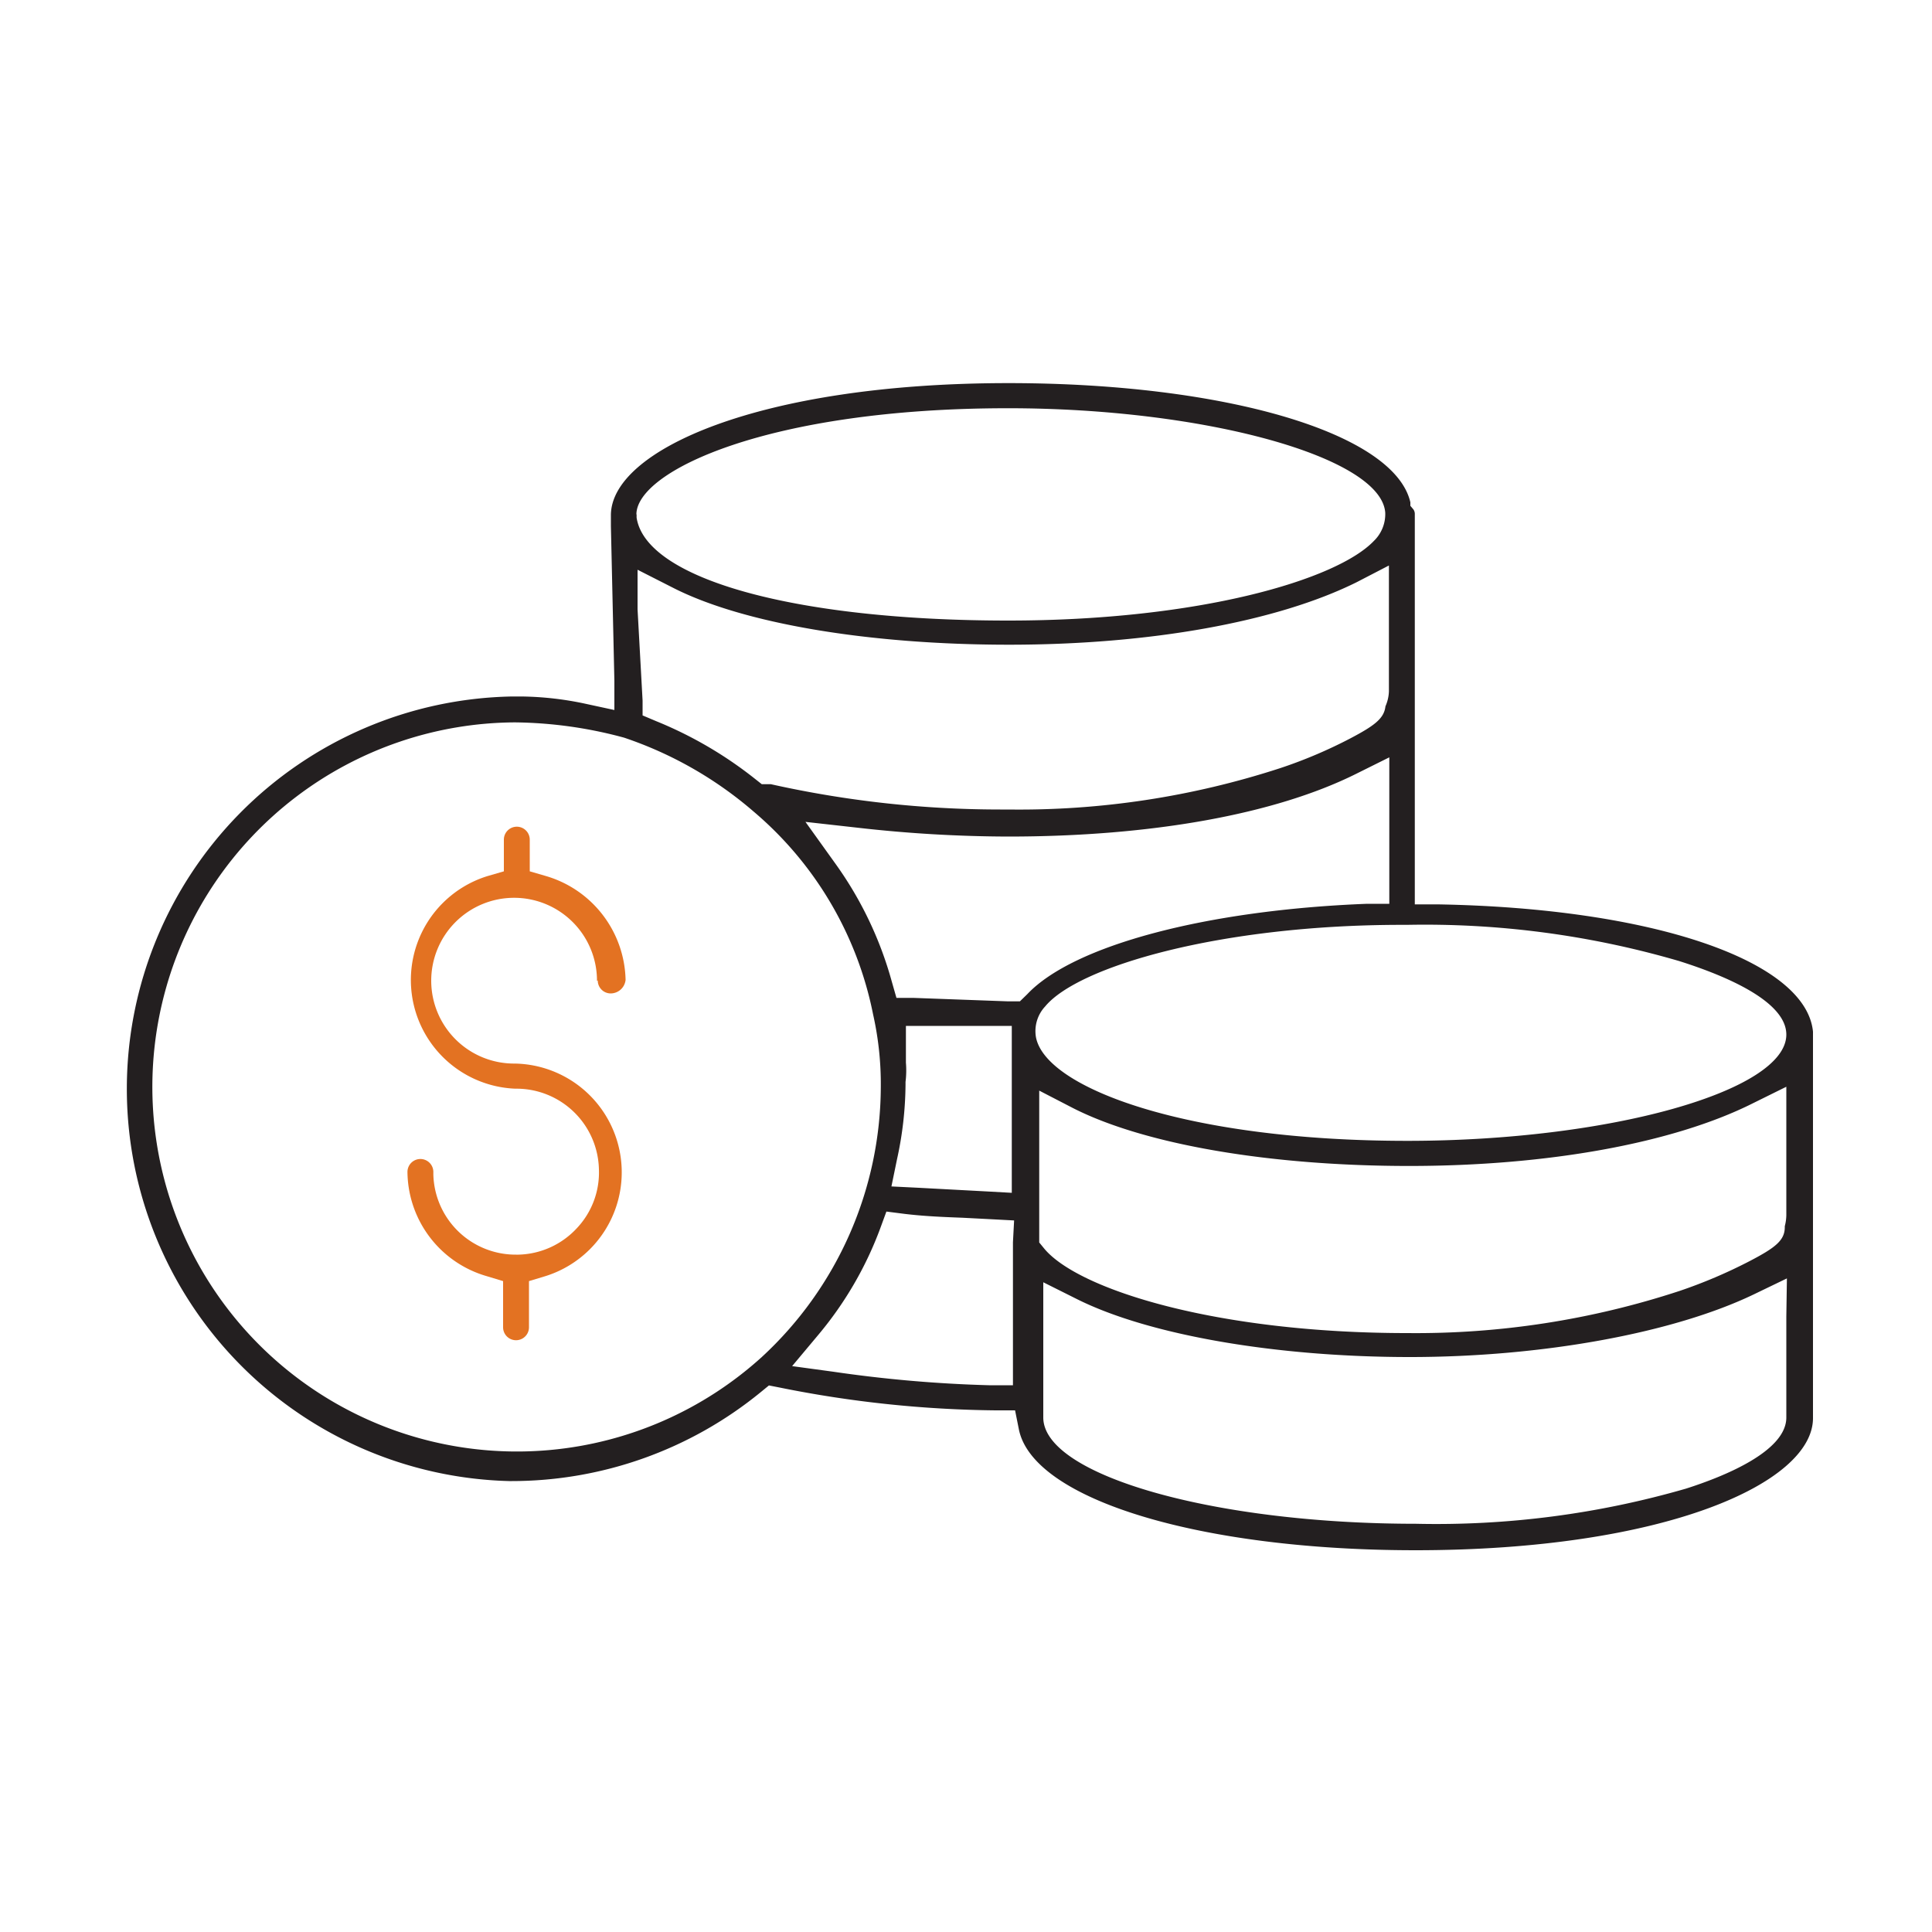<svg id="Layer_1" data-name="Layer 1" xmlns="http://www.w3.org/2000/svg" viewBox="0 0 100 100"><defs><style>.cls-1{fill:#231f20;}.cls-2{fill:#e37222;}</style></defs><path class="cls-1" d="M74.41,46.81l-1.18,0V26.63a.42.42,0,0,0-.07-.26L73,26.18,73,26c-.82-3.58-9.57-6.17-20.8-6.17-12.88,0-20.58,3.47-20.58,6.84v.56l.18,8,0,1.52-1.48-.32A16.62,16.62,0,0,0,27,36.05H26.5a20.31,20.31,0,0,0-.14,40.61h.14a20.36,20.36,0,0,0,12.86-4.59l.44-.36.56.11A59.11,59.11,0,0,0,51.54,73h1l.2,1c.75,3.62,9.38,6.24,20.52,6.24,12.88,0,20.58-3.47,20.58-6.84v-20C93.48,49.72,85.52,47,74.41,46.81ZM71.89,29.27v6.52a2.08,2.08,0,0,1-.18.77v0c-.07.63-.57,1-1.8,1.65a24.49,24.49,0,0,1-3.65,1.55,43.61,43.61,0,0,1-14.07,2.14h-.42a54.52,54.52,0,0,1-11.87-1.31h-.47l-.33-.26a20.82,20.82,0,0,0-5.13-3l-.71-.3,0-.77L33,31.54,33,29.49l1.83.93c3.62,1.85,10.12,2.95,17.4,2.95s13.86-1.18,18-3.24ZM32.94,26.63c0-2.25,6.85-5.5,19.24-5.5,10.19,0,19.32,2.53,19.52,5.41A1.93,1.93,0,0,1,71.11,28c-1.91,2-9,4.12-18.93,4.12-11,0-18.75-2.14-19.23-5.33v-.17Zm6.49,43.61A18.87,18.87,0,1,1,26.65,37.39a22.33,22.33,0,0,1,5.65.79h0l0,0A20,20,0,0,1,39,42a18.47,18.47,0,0,1,6.19,10.5,16.48,16.48,0,0,1,.4,3.79A19.1,19.1,0,0,1,39.43,70.24Zm13-5.94v7.4l-1.23,0A68.39,68.39,0,0,1,43.13,71L41,70.71l1.39-1.66a18.67,18.67,0,0,0,3.16-5.44l.33-.9.94.12c1,.12,1.94.16,3,.2l1.54.08,1.13.06ZM46.89,55c0-.24,0-.48,0-.72V53.1h5.48v8.64l-1.26-.07-3.55-.19-1.42-.07L46.43,60a18.49,18.49,0,0,0,.44-3.86V56A4.88,4.88,0,0,0,46.89,55Zm5.9-3.17h-.61l-4.91-.18-.87,0-.24-.84a19.15,19.15,0,0,0-2.9-6.08l-1.57-2.19,2.68.3a70.24,70.24,0,0,0,7.81.46c7.41,0,13.8-1.15,18-3.24l1.73-.86v7.58l-1.15,0c-8.31.32-15.21,2.15-17.59,4.68ZM92.46,68.14v5.23c0,1.76-3.25,3.06-5.19,3.68a46.51,46.51,0,0,1-14,1.82C62.79,78.87,54,76.35,54,73.37v-7l1.74.87c3.76,1.88,10.37,3,17.23,3s13.63-1.24,17.8-3.24l1.72-.83Zm0-9.91V62.9a2.42,2.42,0,0,1-.08.57v.05c0,.69-.51,1.07-1.81,1.75a25.89,25.89,0,0,1-3.64,1.55A43.69,43.69,0,0,1,72.84,69c-9.84,0-17-2.24-18.78-4.36l-.27-.33V56.45l1.74.9c3.73,1.9,10.24,3,17.41,3s13.67-1.18,17.78-3.24l1.74-.86Zm-19.62.82c-11.4,0-18.73-2.73-19.22-5.37a1.87,1.87,0,0,1,.48-1.59c1.72-2.08,9.1-4.22,18.46-4.22h.28A46.92,46.92,0,0,1,86.9,49.74c2.54.8,5.56,2.12,5.56,3.81C92.46,56.48,83.29,59.05,72.84,59.05Z"/><path class="cls-2" d="M30.94,50.75a.67.67,0,0,0,.67.67.78.78,0,0,0,.77-.7,5.73,5.73,0,0,0-4.1-5.37l-.86-.25V43.46a.67.67,0,0,0-1.34,0V45.1l-.86.25a5.63,5.63,0,0,0,1.45,11h.08A4.27,4.27,0,0,1,31,60.53a4.2,4.2,0,0,1-1.16,3.06,4.25,4.25,0,0,1-3,1.35h-.13a4.26,4.26,0,0,1-4.28-4.15v-.13a.67.67,0,0,0-1.34,0,5.67,5.67,0,0,0,4.09,5.39l.86.26V68.7a.67.67,0,0,0,1.34,0V66.31l.86-.26a5.63,5.63,0,0,0-1.6-11,4.29,4.29,0,1,1,4.26-4.28Z"/></svg>